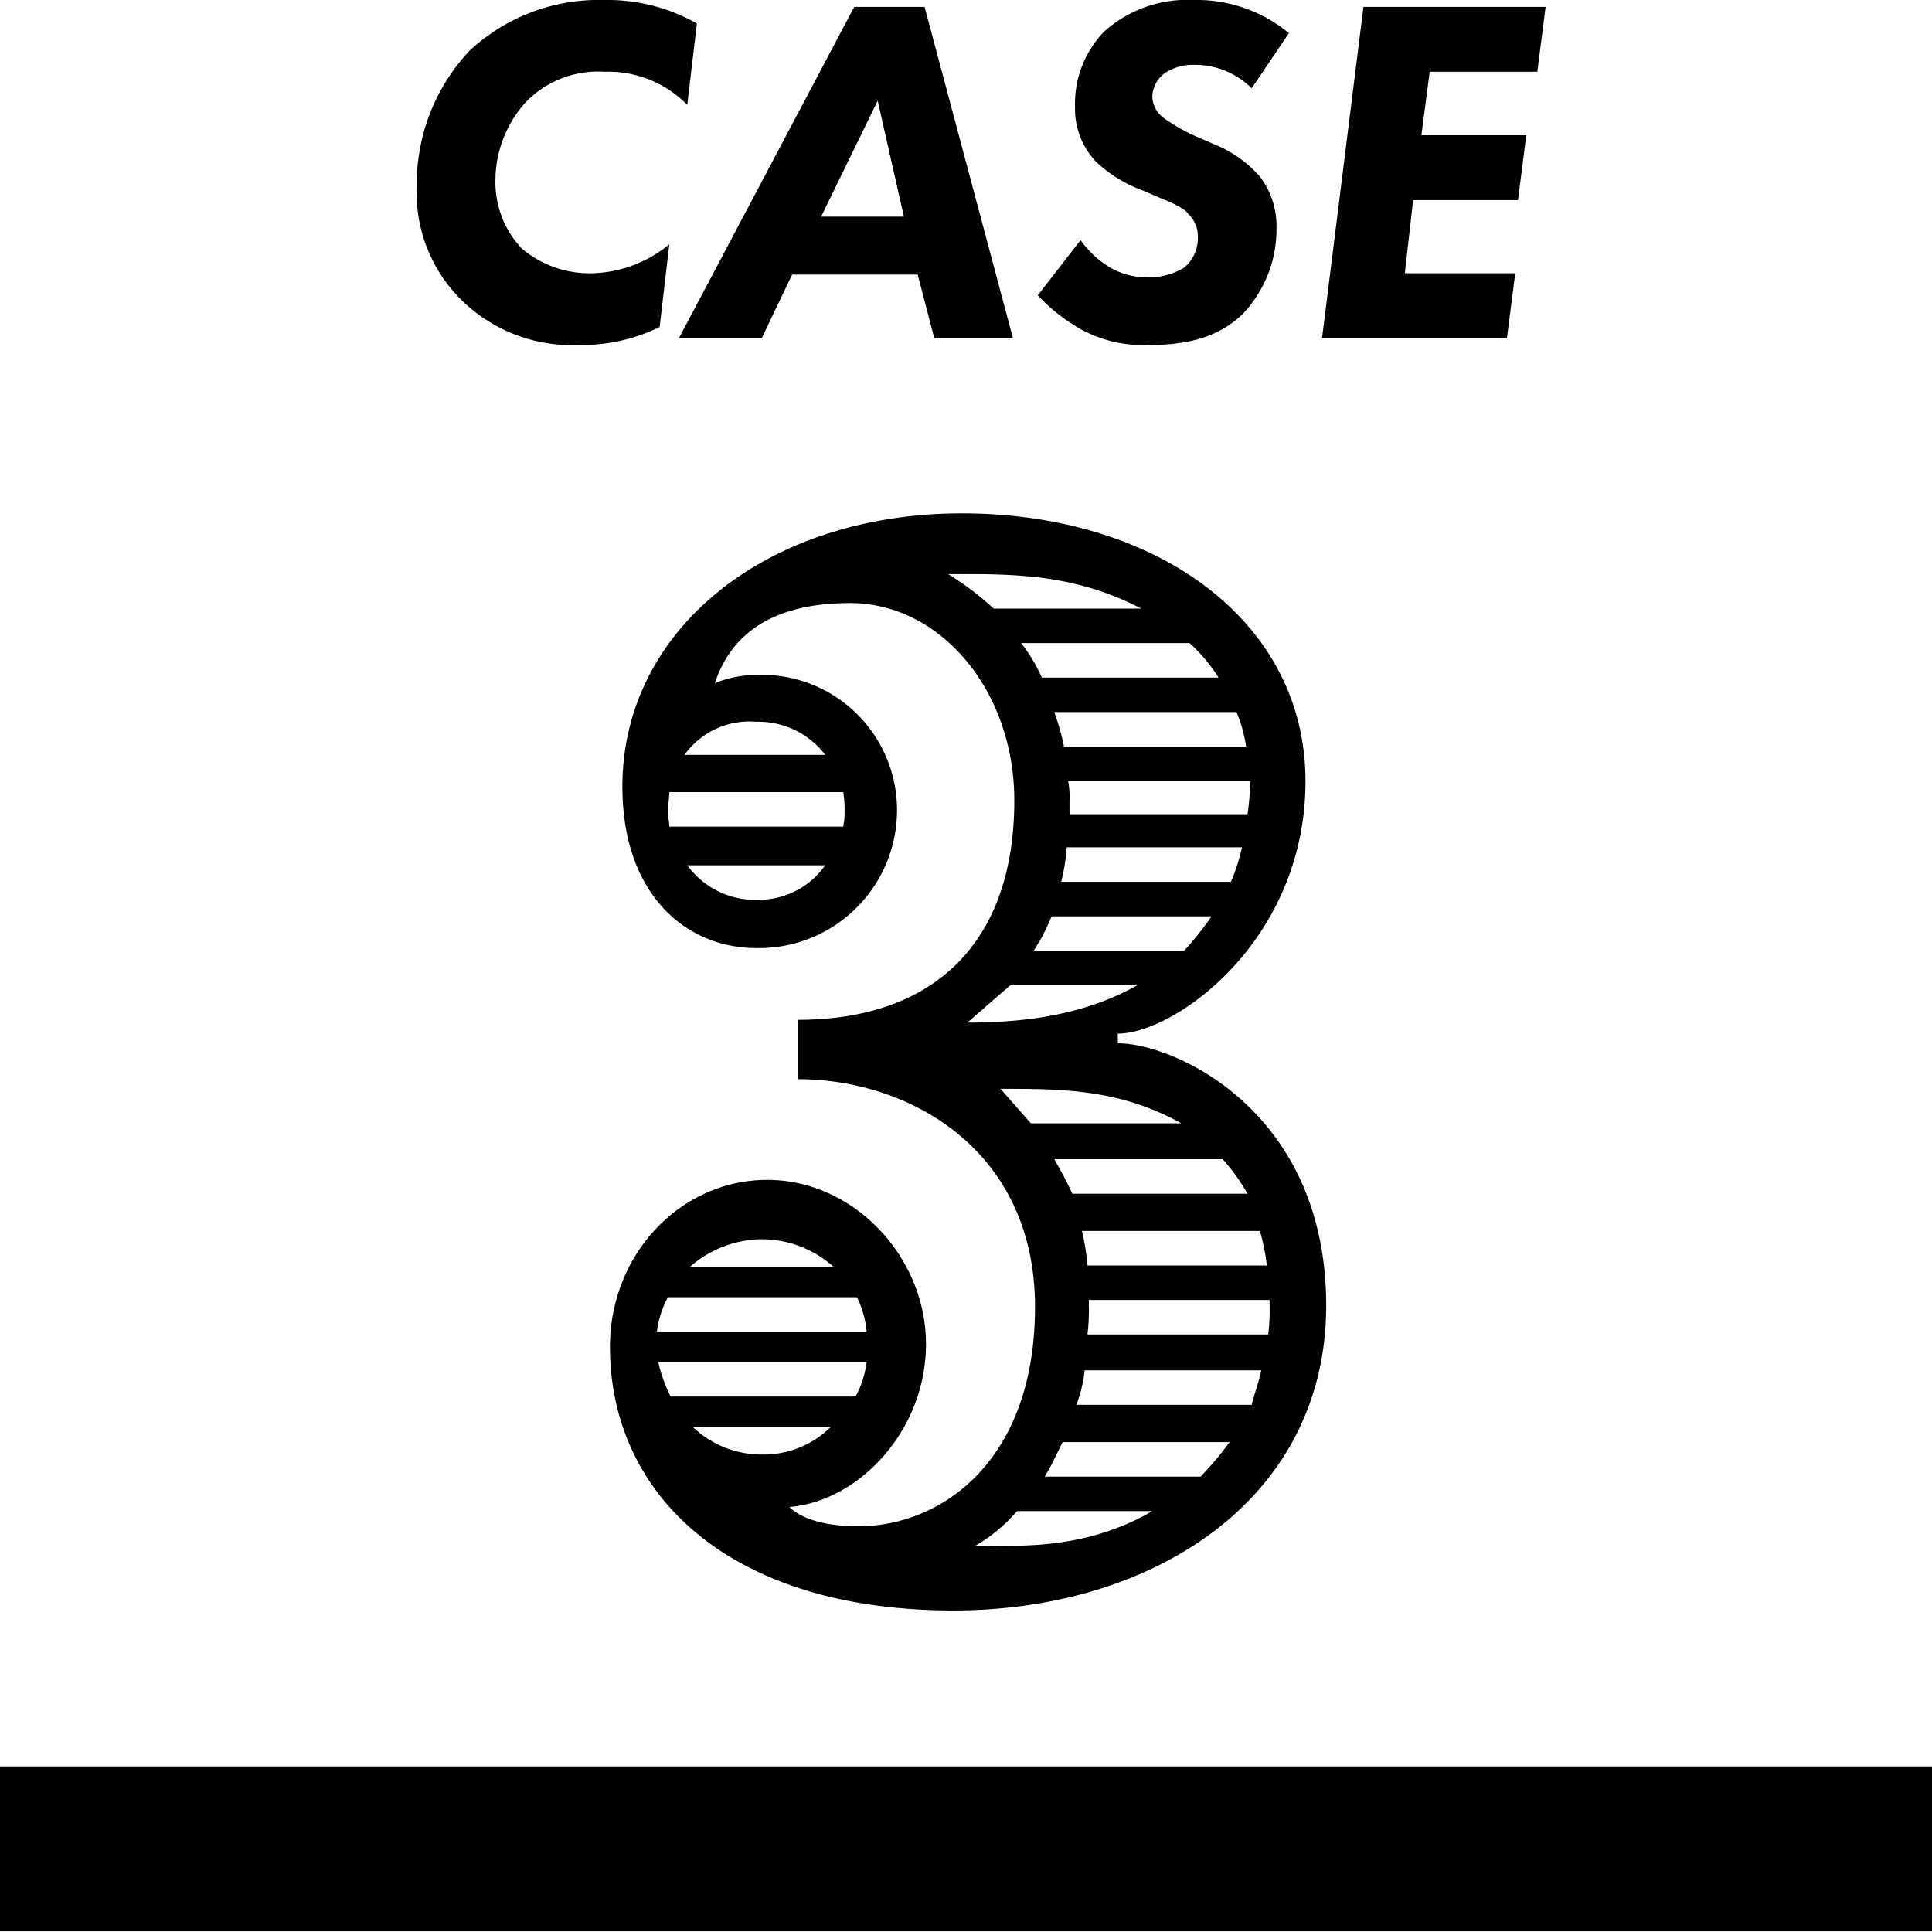 <?xml version="1.0" encoding="UTF-8"?> <svg xmlns="http://www.w3.org/2000/svg" id="cases_ttl3" width="140" height="140" viewBox="0 0 140 140"><title>cases_ttl3</title><g id="cases_ttl3-2" data-name="cases_ttl3"><rect y="128" width="140" height="11.95"></rect><path d="M47.8,23.7A12.9,12.9,0,0,1,41.9,25a11.4,11.4,0,0,1-8.4-3.2,10.9,10.9,0,0,1-3.3-8.3A14.1,14.1,0,0,1,34,3.7,13.7,13.7,0,0,1,43.7,0a13.2,13.2,0,0,1,6.8,1.7l-.7,5.9a8,8,0,0,0-6-2.4,7.3,7.3,0,0,0-5.7,2.2,8.5,8.5,0,0,0-2.2,5.7A7,7,0,0,0,37.8,18a7.6,7.6,0,0,0,5.1,1.8,9.1,9.1,0,0,0,5.6-2.1Z"></path><path d="M66.5,19.9H57.4l-2.2,4.6h-6L61.9.5H67l6.4,24H67.7Zm-1-4.2L63.6,7.3l-4.1,8.4Z"></path><path d="M90.7,6.4a5.8,5.8,0,0,0-4.1-1.7,3.7,3.7,0,0,0-2.2.6A2.2,2.2,0,0,0,83.5,7a2,2,0,0,0,.9,1.6,13.1,13.1,0,0,0,2.3,1.3l1.4.6a8.7,8.7,0,0,1,3.2,2.3,5.9,5.9,0,0,1,1.2,3.7,8.9,8.9,0,0,1-2.4,6.2c-1.9,1.9-4.4,2.3-6.9,2.3a9.4,9.4,0,0,1-4.8-1.1,13.1,13.1,0,0,1-3.2-2.5l3.1-4a7.2,7.2,0,0,0,2,1.9,5.4,5.4,0,0,0,2.8.8,5,5,0,0,0,2.7-.7,2.8,2.8,0,0,0,1-2.3,2.2,2.2,0,0,0-.7-1.6c-.1-.2-.6-.6-1.9-1.1l-1.4-.6a9.9,9.9,0,0,1-3.4-2.1,5.6,5.6,0,0,1-1.5-4A7.5,7.5,0,0,1,80,2.3,9,9,0,0,1,86.5,0a10.5,10.5,0,0,1,6.9,2.4Z"></path><path d="M111.4,5.2h-7.8L103,9.8h7.6l-.6,4.7h-7.6l-.6,5.3h8l-.6,4.7H95.8l3-24H112Z"></path><path d="M44.2,97.6c0-6.7,5.1-12.1,11.4-12.1s11.5,5.6,11.5,11.9-4.9,11.4-9.9,11.8c.9.9,2.7,1.4,5,1.4,5.9,0,12.8-4.6,12.8-15.9S66,78.2,57.8,78.2V73.9c9.9,0,15.7-5.6,15.7-15.9,0-7.9-5.3-14.3-11.9-14.3s-8.9,3.1-9.8,5.8a8.4,8.4,0,0,1,3.3-.6,9.8,9.8,0,0,1,9.9,10,10,10,0,0,1-10.2,9.8c-5.1,0-9.7-3.9-9.7-11.7,0-11.4,10.5-19.8,24.6-19.8S94.6,45,94.6,56.6,85.1,74.9,81,74.9v.7c4.1,0,15.1,4.9,15.1,19s-12.6,22.1-27,22.1C52.6,116.7,44.2,108.1,44.2,97.6Zm18.6-1.1a7.2,7.2,0,0,0-.7-2.5H48.4a7.3,7.3,0,0,0-.8,2.5Zm-.8,4.7a7.3,7.3,0,0,0,.8-2.5H47.7a10.6,10.6,0,0,0,.9,2.5Zm-.9-41.3a4.5,4.5,0,0,0,.1-1.1,7.1,7.1,0,0,0-.1-1.4H48.5c0,.5-.1.9-.1,1.4s.1.7.1,1.1Zm-1.3-5.2a6.1,6.1,0,0,0-5-2.4,5.8,5.8,0,0,0-5.2,2.4ZM55.2,65.2a5.9,5.9,0,0,0,4.6-2.5h-10a6.1,6.1,0,0,0,4.6,2.5Zm5.2,26.6a7.8,7.8,0,0,0-5.2-2,8,8,0,0,0-5.2,2Zm-.2,11.6h-10a7.2,7.2,0,0,0,5,2A6.9,6.9,0,0,0,60.2,103.4ZM82.7,44.1c-5-2.6-9.5-2.5-14-2.5A20.4,20.4,0,0,1,72,44.1Zm-.3,27.3H73.2l-3.1,2.7C74.1,74.1,78.5,73.6,82.4,71.4Zm1.1,38.1H73.7a11.8,11.8,0,0,1-3,2.5C73.6,112,78.5,112.4,83.5,109.5Zm2.1-28.1c-4.5-2.5-8.7-2.5-13.1-2.5l2.2,2.5Zm2.7-32.3a12.1,12.1,0,0,0-2.1-2.5H74a12.8,12.8,0,0,1,1.5,2.5ZM85.8,68.9a24.3,24.3,0,0,0,2-2.5H76.2a14.6,14.6,0,0,1-1.3,2.5ZM87,107a23.2,23.2,0,0,0,2.1-2.5H77c-.4.8-.8,1.7-1.3,2.5Zm3.3-52.9a10.3,10.3,0,0,0-.7-2.5H76.4a18.2,18.2,0,0,1,.7,2.5Zm.1,32.4A14.4,14.4,0,0,0,88.6,84H76.4c.5.9.9,1.6,1.3,2.5ZM89.2,63.9a14.7,14.7,0,0,0,.8-2.5H77.3a14.5,14.5,0,0,1-.4,2.5ZM90.4,59a19.4,19.4,0,0,0,.2-2.4H77.4a6.1,6.1,0,0,1,.1,1.4v1Zm.3,42.8c.2-.8.5-1.6.7-2.5H78.6a10.2,10.2,0,0,1-.6,2.5Zm1.1-10.1a15.8,15.8,0,0,0-.5-2.5H78.4a16.4,16.4,0,0,1,.4,2.5Zm.1,5a14.8,14.8,0,0,0,.1-2.2v-.3H78.9v.4a14.1,14.1,0,0,1-.1,2.1Z"></path></g></svg> 